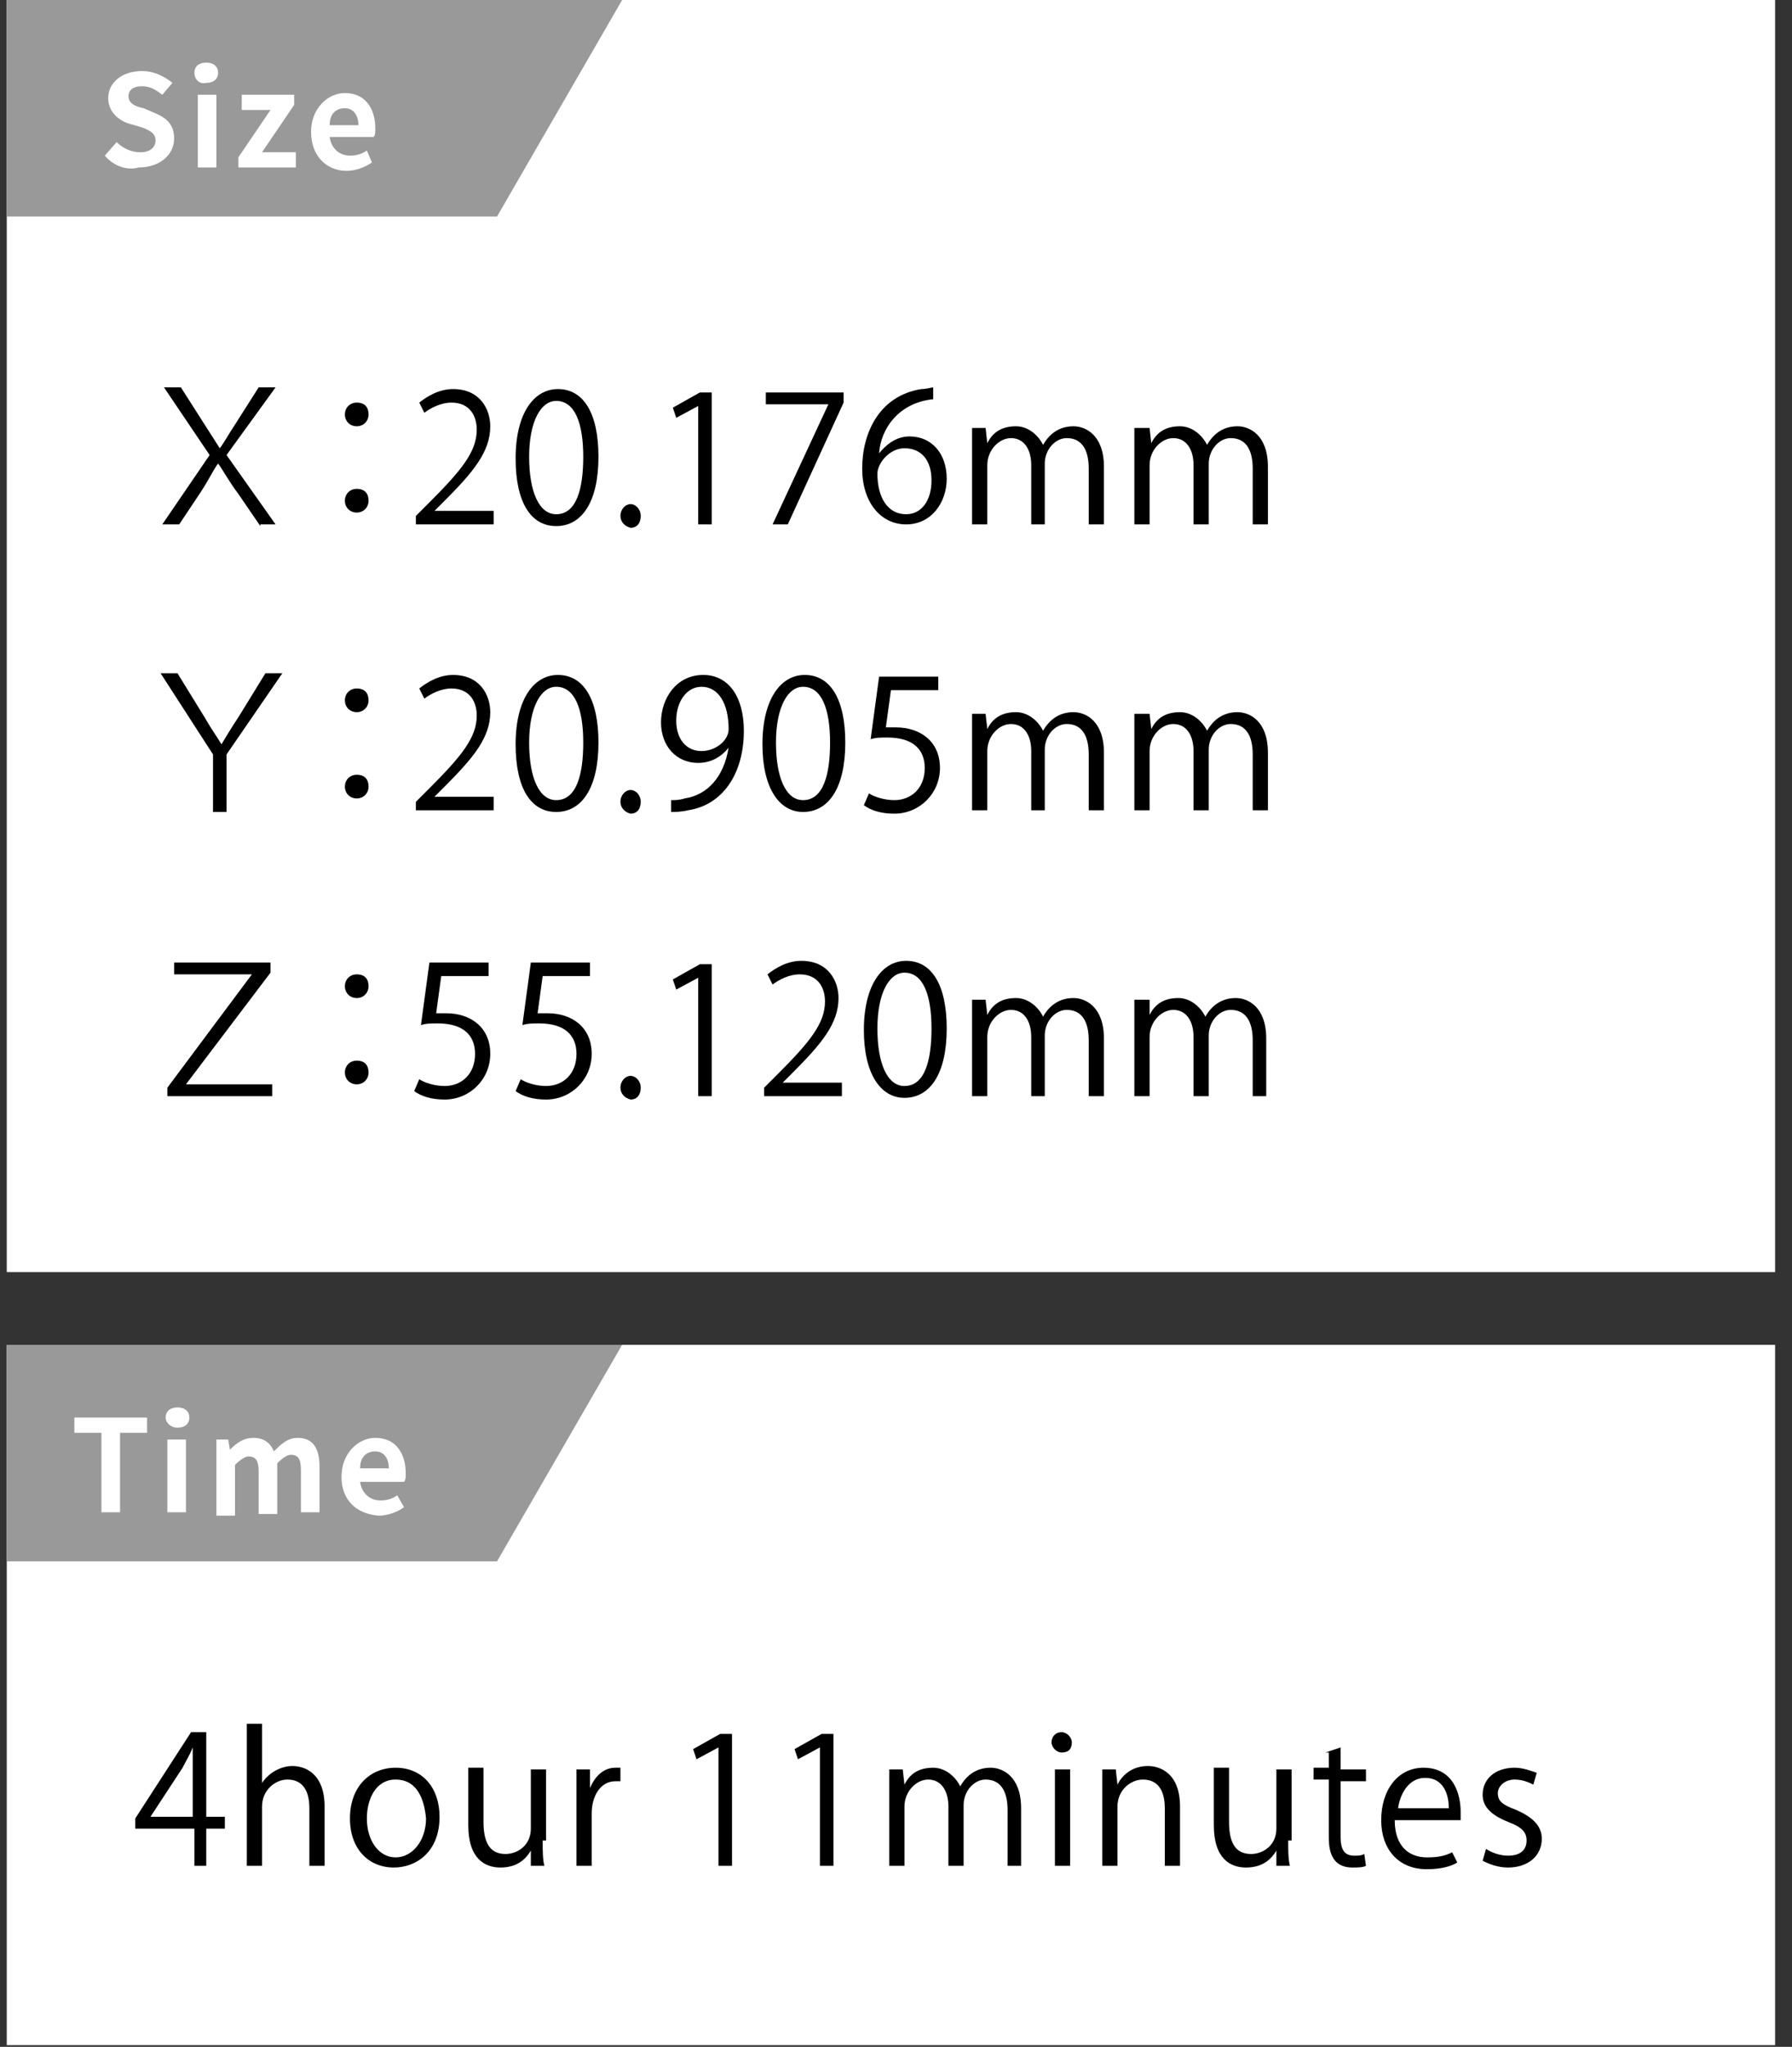 <?xml version="1.0" encoding="utf-8"?>
<!-- Generator: Adobe Illustrator 24.3.0, SVG Export Plug-In . SVG Version: 6.00 Build 0)  -->
<svg version="1.1" id="レイヤー_1" xmlns="http://www.w3.org/2000/svg" xmlns:xlink="http://www.w3.org/1999/xlink" x="0px"
	 y="0px" viewBox="0 0 106 121" style="enable-background:new 0 0 106 121;" xml:space="preserve">
<rect x="0" y="0" width="106" height="121" fill="#333333" stroke="none"/>
<style type="text/css">
	.st0{fill:#FFFFFF;}
	.st1{fill:#999999;}
</style>
<rect x="0.4" y="79.5" class="st0" width="104.6" height="41.4"/>
<rect x="0.4" y="0" class="st0" width="104.6" height="75.2"/>
<polygon class="st1" points="29.4,12.8 0.4,12.8 0.4,0 36.8,0 "/>
<polygon class="st1" points="29.4,92.3 0.4,92.3 0.4,79.5 36.8,79.5 "/>
<g>
	<g>
		<path class="st0" d="M6.2,9.2l0.7-0.8c0.4,0.4,0.9,0.6,1.4,0.6c0.6,0,0.9-0.3,0.9-0.7c0-0.4-0.3-0.6-0.9-0.8L7.6,7.3
			C7,7.1,6.4,6.6,6.4,5.8c0-0.9,0.8-1.6,2-1.6c0.7,0,1.3,0.3,1.8,0.7L9.6,5.6C9.2,5.3,8.9,5.1,8.4,5.1c-0.5,0-0.8,0.2-0.8,0.6
			c0,0.4,0.4,0.6,0.9,0.7l0.7,0.3c0.7,0.3,1.1,0.7,1.1,1.5c0,0.9-0.8,1.7-2.1,1.7C7.5,10.1,6.7,9.8,6.2,9.2z"/>
		<path class="st0" d="M11.5,4.3c0-0.4,0.3-0.6,0.7-0.6c0.4,0,0.7,0.2,0.7,0.6c0,0.4-0.3,0.6-0.7,0.6C11.8,5,11.5,4.7,11.5,4.3z
			 M11.7,5.6h1.1v4.3h-1.1V5.6z"/>
		<path class="st0" d="M14.1,9.3L16,6.5h-1.7V5.6h3.1v0.6l-1.9,2.8h2v0.9h-3.4V9.3z"/>
		<path class="st0" d="M18.4,7.8c0-1.4,1-2.3,2-2.3c1.2,0,1.8,0.9,1.8,2.1c0,0.2,0,0.4-0.1,0.5h-2.6c0.1,0.7,0.6,1.1,1.2,1.1
			c0.4,0,0.7-0.1,1-0.3L22,9.6c-0.4,0.3-1,0.5-1.5,0.5C19.3,10.1,18.4,9.2,18.4,7.8z M21.2,7.4c0-0.6-0.3-1-0.8-1
			c-0.5,0-0.9,0.3-0.9,1H21.2z"/>
	</g>
</g>
<g>
	<path d="M15.4,31.1l-1.3-1.9c-0.6-0.8-0.9-1.4-1.2-1.8h0c-0.3,0.4-0.5,0.9-1.1,1.8l-1.2,1.8h-1l2.8-4.1l-2.7-4h1l2.3,3.6h0
		c0.3-0.4,0.5-0.8,0.9-1.4l1.4-2.2h1l-2.9,4l2.9,4.1H15.4z"/>
	<path d="M21.8,24.5c0,0.4-0.3,0.7-0.7,0.7c-0.4,0-0.7-0.3-0.7-0.7c0-0.4,0.3-0.7,0.7-0.7C21.6,23.8,21.8,24.1,21.8,24.5z
		 M21.8,29.6c0,0.4-0.3,0.7-0.7,0.7c-0.4,0-0.7-0.3-0.7-0.7c0-0.4,0.3-0.7,0.7-0.7C21.6,28.9,21.8,29.2,21.8,29.6z"/>
	<path d="M29.2,31h-4.6v-0.5l0.8-0.8c1.9-1.9,2.8-3,2.8-4.3c0-0.8-0.4-1.6-1.5-1.6c-0.6,0-1.2,0.3-1.6,0.6l-0.3-0.6
		c0.5-0.4,1.2-0.8,2-0.8c1.6,0,2.2,1.2,2.2,2.2c0,1.5-1,2.7-2.7,4.4l-0.6,0.6v0h3.5V31z"/>
	<path d="M30.5,27.1c0-2.7,1.1-4.1,2.5-4.1c1.5,0,2.4,1.4,2.4,4c0,2.7-1,4.1-2.5,4.1C31.4,31.1,30.5,29.7,30.5,27.1z M34.5,27
		c0-2-0.5-3.3-1.6-3.3c-0.9,0-1.6,1.2-1.6,3.3c0,2.1,0.6,3.4,1.6,3.4C34.1,30.4,34.5,28.9,34.5,27z"/>
	<path d="M36.7,30.5c0-0.4,0.3-0.7,0.6-0.7s0.6,0.3,0.6,0.7c0,0.4-0.2,0.7-0.6,0.7C36.9,31.1,36.7,30.8,36.7,30.5z"/>
	<path d="M41.3,31v-7h0L40,24.7l-0.2-0.6l1.6-0.9h0.7V31H41.3z"/>
	<path d="M45.3,23.2h4.6v0.6L46.6,31h-0.9l3.3-7.1v0h-3.7V23.2z"/>
	<path d="M52,26.8c0.4-0.5,1-1,1.8-1c1.3,0,2.2,1,2.2,2.5c0,1.4-0.9,2.7-2.4,2.7s-2.6-1.3-2.6-3.3c0-2.1,1-4.3,3.5-4.7
		c0.3,0,0.6-0.1,0.7-0.1l0,0.7C53.2,23.8,52.1,25.3,52,26.8L52,26.8z M55.1,28.4c0-1.2-0.6-1.9-1.6-1.9c-0.9,0-1.6,0.9-1.6,1.5
		c0,1.4,0.6,2.4,1.7,2.4C54.5,30.4,55.1,29.6,55.1,28.4z"/>
	<path d="M65.3,31h-0.9v-3.3c0-1.1-0.4-1.8-1.3-1.8c-0.7,0-1.3,0.7-1.3,1.5V31H61v-3.5c0-0.9-0.4-1.6-1.2-1.6
		c-0.7,0-1.4,0.7-1.4,1.6V31h-0.9v-4.2c0-0.6,0-1,0-1.5h0.8l0.1,0.9h0c0.3-0.6,0.8-1,1.7-1c0.7,0,1.3,0.5,1.6,1.1h0
		c0.4-0.7,1-1.1,1.8-1.1c0.7,0,1.8,0.5,1.8,2.4V31z"/>
	<path d="M75,31h-0.9v-3.3c0-1.1-0.4-1.8-1.3-1.8c-0.7,0-1.3,0.7-1.3,1.5V31h-0.9v-3.5c0-0.9-0.4-1.6-1.2-1.6
		c-0.7,0-1.4,0.7-1.4,1.6V31h-0.9v-4.2c0-0.6,0-1,0-1.5H68l0.1,0.9h0c0.3-0.6,0.8-1,1.7-1c0.7,0,1.3,0.5,1.6,1.1h0
		c0.4-0.7,1-1.1,1.8-1.1c0.7,0,1.8,0.5,1.8,2.4V31z"/>
	<path d="M12.6,48v-3.4l-3.1-4.8h1l1.6,2.6c0.4,0.7,0.7,1.1,1,1.6h0c0.3-0.5,0.6-1,1-1.6l1.6-2.6h1l-3.3,4.8V48H12.6z"/>
	<path d="M21.8,41.4c0,0.4-0.3,0.7-0.7,0.7c-0.4,0-0.7-0.3-0.7-0.7c0-0.4,0.3-0.7,0.7-0.7C21.6,40.7,21.8,41,21.8,41.4z M21.8,46.5
		c0,0.4-0.3,0.7-0.7,0.7c-0.4,0-0.7-0.3-0.7-0.7c0-0.4,0.3-0.7,0.7-0.7C21.6,45.8,21.8,46.1,21.8,46.5z"/>
	<path d="M29.2,47.9h-4.6v-0.5l0.8-0.8c1.9-1.9,2.8-3,2.8-4.3c0-0.8-0.4-1.6-1.5-1.6c-0.6,0-1.2,0.3-1.6,0.6l-0.3-0.6
		c0.5-0.4,1.2-0.8,2-0.8c1.6,0,2.2,1.2,2.2,2.2c0,1.5-1,2.7-2.7,4.4l-0.6,0.6v0h3.5V47.9z"/>
	<path d="M30.5,44c0-2.7,1.1-4.1,2.5-4.1c1.5,0,2.4,1.4,2.4,4c0,2.7-1,4.1-2.5,4.1C31.4,48,30.5,46.6,30.5,44z M34.5,43.9
		c0-2-0.5-3.3-1.6-3.3c-0.9,0-1.6,1.2-1.6,3.3c0,2.1,0.6,3.4,1.6,3.4C34.1,47.3,34.5,45.8,34.5,43.9z"/>
	<path d="M36.7,47.4c0-0.4,0.3-0.7,0.6-0.7s0.6,0.3,0.6,0.7c0,0.4-0.2,0.7-0.6,0.7C36.9,48,36.7,47.7,36.7,47.4z"/>
	<path d="M43.1,44.2c-0.4,0.5-1,0.9-1.8,0.9c-1.3,0-2.2-1-2.2-2.4c0-1.4,0.9-2.8,2.5-2.8c1.5,0,2.4,1.3,2.4,3.3
		c0,2.6-1.3,4.4-3.3,4.7C40.3,48,39.9,48,39.7,48v-0.7c0.2,0,0.5,0,0.8-0.1C41.8,47,42.8,46,43.1,44.2L43.1,44.2z M40,42.6
		c0,1.1,0.6,1.8,1.5,1.8c0.8,0,1.6-0.6,1.6-1.3c0-1.5-0.6-2.5-1.6-2.5C40.6,40.6,40,41.5,40,42.6z"/>
	<path d="M45.1,44c0-2.7,1.1-4.1,2.5-4.1c1.5,0,2.4,1.4,2.4,4c0,2.7-1,4.1-2.5,4.1C46.1,48,45.1,46.6,45.1,44z M49.1,43.9
		c0-2-0.5-3.3-1.6-3.3c-0.9,0-1.6,1.2-1.6,3.3c0,2.1,0.6,3.4,1.6,3.4C48.7,47.3,49.1,45.8,49.1,43.9z"/>
	<path d="M55.5,40.1v0.7h-2.8L52.4,43c0.2,0,0.3,0,0.6,0c1.4,0,2.6,0.8,2.6,2.4c0,1.5-1.2,2.7-2.7,2.7c-0.8,0-1.4-0.2-1.8-0.5
		l0.3-0.7c0.3,0.2,0.9,0.4,1.5,0.4c1,0,1.8-0.7,1.8-1.9c0-1.1-0.7-1.8-2.2-1.8c-0.4,0-0.7,0-1,0.1l0.5-3.7H55.5z"/>
	<path d="M65.3,47.9h-0.9v-3.3c0-1.1-0.4-1.8-1.3-1.8c-0.7,0-1.3,0.7-1.3,1.5v3.6H61v-3.5c0-0.9-0.4-1.6-1.2-1.6
		c-0.7,0-1.4,0.7-1.4,1.6v3.5h-0.9v-4.2c0-0.6,0-1,0-1.5h0.8l0.1,0.9h0c0.3-0.6,0.8-1,1.7-1c0.7,0,1.3,0.5,1.6,1.1h0
		c0.4-0.7,1-1.1,1.8-1.1c0.7,0,1.8,0.5,1.8,2.4V47.9z"/>
	<path d="M75,47.9h-0.9v-3.3c0-1.1-0.4-1.8-1.3-1.8c-0.7,0-1.3,0.7-1.3,1.5v3.6h-0.9v-3.5c0-0.9-0.4-1.6-1.2-1.6
		c-0.7,0-1.4,0.7-1.4,1.6v3.5h-0.9v-4.2c0-0.6,0-1,0-1.5H68l0.1,0.9h0c0.3-0.6,0.8-1,1.7-1c0.7,0,1.3,0.5,1.6,1.1h0
		c0.4-0.7,1-1.1,1.8-1.1c0.7,0,1.8,0.5,1.8,2.4V47.9z"/>
	<path d="M9.9,64.3l5-6.7v0h-4.6v-0.7h5.7v0.6l-5,6.6v0h5.1v0.7H9.9V64.3z"/>
	<path d="M21.8,58.3c0,0.4-0.3,0.7-0.7,0.7c-0.4,0-0.7-0.3-0.7-0.7c0-0.4,0.3-0.7,0.7-0.7C21.6,57.6,21.8,57.9,21.8,58.3z
		 M21.8,63.4c0,0.4-0.3,0.7-0.7,0.7c-0.4,0-0.7-0.3-0.7-0.7c0-0.4,0.3-0.7,0.7-0.7C21.6,62.7,21.8,63,21.8,63.4z"/>
	<path d="M28.9,57v0.7h-2.8l-0.3,2.2c0.2,0,0.3,0,0.6,0c1.4,0,2.6,0.8,2.6,2.4c0,1.5-1.2,2.7-2.7,2.7c-0.8,0-1.4-0.2-1.8-0.5
		l0.3-0.7c0.3,0.2,0.9,0.4,1.5,0.4c1,0,1.8-0.7,1.8-1.9c0-1.1-0.7-1.8-2.2-1.8c-0.4,0-0.7,0-1,0.1l0.5-3.7H28.9z"/>
	<path d="M34.9,57v0.7h-2.8l-0.3,2.2c0.2,0,0.3,0,0.6,0c1.4,0,2.6,0.8,2.6,2.4c0,1.5-1.2,2.7-2.7,2.7c-0.8,0-1.4-0.2-1.8-0.5
		l0.3-0.7c0.3,0.2,0.9,0.4,1.5,0.4c1,0,1.8-0.7,1.8-1.9c0-1.1-0.7-1.8-2.2-1.8c-0.4,0-0.7,0-1,0.1l0.5-3.7H34.9z"/>
	<path d="M36.7,64.3c0-0.4,0.3-0.7,0.6-0.7s0.6,0.3,0.6,0.7c0,0.4-0.2,0.7-0.6,0.7C36.9,64.9,36.7,64.6,36.7,64.3z"/>
	<path d="M41.3,64.8v-7h0L40,58.5l-0.2-0.6l1.6-0.9h0.7v7.8H41.3z"/>
	<path d="M49.8,64.8h-4.6v-0.5l0.8-0.8c1.9-1.9,2.8-3,2.8-4.3c0-0.8-0.4-1.6-1.5-1.6c-0.6,0-1.2,0.3-1.6,0.6l-0.3-0.6
		c0.5-0.4,1.2-0.8,2-0.8c1.6,0,2.2,1.2,2.2,2.2c0,1.5-1,2.7-2.7,4.4l-0.6,0.6v0h3.5V64.8z"/>
	<path d="M51.1,60.9c0-2.7,1.1-4.1,2.5-4.1c1.5,0,2.4,1.4,2.4,4c0,2.7-1,4.1-2.5,4.1C52.1,64.9,51.1,63.5,51.1,60.9z M55.1,60.8
		c0-2-0.5-3.3-1.6-3.3c-0.9,0-1.6,1.2-1.6,3.3c0,2.1,0.6,3.4,1.6,3.4C54.7,64.2,55.1,62.7,55.1,60.8z"/>
	<path d="M65.3,64.8h-0.9v-3.3c0-1.1-0.4-1.8-1.3-1.8c-0.7,0-1.3,0.7-1.3,1.5v3.6H61v-3.5c0-0.9-0.4-1.6-1.2-1.6
		c-0.7,0-1.4,0.7-1.4,1.6v3.5h-0.9v-4.2c0-0.6,0-1,0-1.5h0.8l0.1,0.9h0c0.3-0.6,0.8-1,1.7-1c0.7,0,1.3,0.5,1.6,1.1h0
		c0.4-0.7,1-1.1,1.8-1.1c0.7,0,1.8,0.5,1.8,2.4V64.8z"/>
	<path d="M75,64.8h-0.9v-3.3c0-1.1-0.4-1.8-1.3-1.8c-0.7,0-1.3,0.7-1.3,1.5v3.6h-0.9v-3.5c0-0.9-0.4-1.6-1.2-1.6
		c-0.7,0-1.4,0.7-1.4,1.6v3.5h-0.9v-4.2c0-0.6,0-1,0-1.5H68L68,60h0c0.3-0.6,0.8-1,1.7-1c0.7,0,1.3,0.5,1.6,1.1h0
		c0.4-0.7,1-1.1,1.8-1.1c0.7,0,1.8,0.5,1.8,2.4V64.8z"/>
</g>
<g>
	<g>
		<path class="st0" d="M6,84.7H4.4v-0.9h4.3v0.9H7.1v4.7H6V84.7z"/>
		<path class="st0" d="M9.8,83.8c0-0.4,0.3-0.6,0.7-0.6c0.4,0,0.7,0.2,0.7,0.6c0,0.4-0.3,0.6-0.7,0.6C10.1,84.4,9.8,84.1,9.8,83.8z
			 M9.9,85.1H11v4.3H9.9V85.1z"/>
		<path class="st0" d="M12.6,85.1h0.9l0.1,0.6h0C14,85.3,14.4,85,15,85c0.6,0,1,0.3,1.2,0.8c0.4-0.4,0.8-0.8,1.4-0.8
			c0.9,0,1.3,0.6,1.3,1.7v2.7h-1.1v-2.5c0-0.7-0.2-0.9-0.6-0.9c-0.2,0-0.5,0.2-0.8,0.5v3h-1.1v-2.5c0-0.7-0.2-0.9-0.6-0.9
			c-0.2,0-0.5,0.2-0.8,0.5v3h-1.1V85.1z"/>
		<path class="st0" d="M20.2,87.3c0-1.4,1-2.3,2-2.3c1.2,0,1.8,0.9,1.8,2.1c0,0.2,0,0.4-0.1,0.5h-2.6c0.1,0.7,0.6,1.1,1.2,1.1
			c0.4,0,0.7-0.1,1-0.3l0.4,0.7c-0.4,0.3-1,0.5-1.5,0.5C21.1,89.5,20.2,88.7,20.2,87.3z M23,86.8c0-0.6-0.3-1-0.8-1
			c-0.5,0-0.9,0.3-0.9,1H23z"/>
	</g>
</g>
<g>
	<path d="M12.3,110.3h-0.8v-2.2H8v-0.6l3.3-5.1h0.9v5h1.1v0.7h-1.1V110.3z M8.9,107.4h2.5v-2.8c0-0.4,0-0.8,0-1.3h0
		c-0.2,0.5-0.4,0.8-0.6,1.2L8.9,107.4L8.9,107.4z"/>
	<path d="M19.2,110.3h-0.9v-3.4c0-0.9-0.3-1.7-1.3-1.7c-0.7,0-1.5,0.6-1.5,1.6v3.5h-0.9v-8.4h0.9v3.5h0c0.4-0.6,1.1-1,1.8-1
		s1.9,0.4,1.9,2.4V110.3z"/>
	<path d="M26,107.4c0,2.1-1.4,3-2.7,3c-1.5,0-2.6-1.1-2.6-2.9c0-1.9,1.2-3,2.7-3C25,104.5,26,105.7,26,107.4z M23.4,105.2
		c-1.2,0-1.7,1.2-1.7,2.3c0,1.3,0.7,2.3,1.7,2.3c1,0,1.8-1,1.8-2.3C25.1,106.4,24.7,105.2,23.4,105.2z"/>
	<path d="M32.1,108.8c0,0.6,0,1.1,0.1,1.5h-0.8l0-0.9h0c-0.3,0.5-0.8,1-1.8,1c-0.9,0-1.9-0.5-1.9-2.5v-3.4h0.9v3.2
		c0,1.1,0.3,1.9,1.3,1.9c0.7,0,1.5-0.5,1.5-1.5v-3.5h0.9V108.8z"/>
	<path d="M36.7,105.3c-0.1,0-0.2,0-0.3,0c-0.9,0-1.4,0.9-1.4,1.9v3.1h-0.9v-4c0-0.6,0-1.2,0-1.7h0.8l0,1.1h0
		c0.3-0.7,0.8-1.2,1.5-1.2c0.1,0,0.2,0,0.3,0V105.3z"/>
	<path d="M42.5,110.3v-7h0l-1.3,0.7l-0.2-0.6l1.6-0.9h0.7v7.8H42.5z"/>
	<path d="M48.5,110.3v-7h0l-1.3,0.7l-0.2-0.6l1.6-0.9h0.7v7.8H48.5z"/>
	<path d="M60.5,110.3h-0.9V107c0-1.1-0.4-1.8-1.3-1.8c-0.7,0-1.3,0.7-1.3,1.5v3.6h-0.9v-3.5c0-0.9-0.4-1.6-1.2-1.6
		c-0.7,0-1.4,0.7-1.4,1.6v3.5h-0.9v-4.2c0-0.6,0-1,0-1.5h0.8l0.1,0.9h0c0.3-0.6,0.8-1,1.7-1c0.7,0,1.3,0.5,1.6,1.1h0
		c0.4-0.7,1-1.1,1.8-1.1c0.7,0,1.8,0.5,1.8,2.4V110.3z"/>
	<path d="M62.8,103.6c-0.3,0-0.6-0.3-0.6-0.6c0-0.3,0.2-0.6,0.6-0.6c0.3,0,0.6,0.3,0.6,0.6C63.4,103.4,63.2,103.6,62.8,103.6z
		 M63.3,110.3h-0.9v-5.7h0.9V110.3z"/>
	<path d="M69.8,110.3h-0.9v-3.4c0-0.9-0.3-1.7-1.3-1.7c-0.7,0-1.5,0.6-1.5,1.6v3.5h-0.9v-4.2c0-0.6,0-1,0-1.5H66l0.1,0.9h0
		c0.3-0.6,0.9-1.1,1.8-1.1c0.7,0,1.9,0.4,1.9,2.4V110.3z"/>
	<path d="M76.2,108.8c0,0.6,0,1.1,0.1,1.5h-0.8l0-0.9h0c-0.3,0.5-0.8,1-1.8,1c-0.9,0-1.9-0.5-1.9-2.5v-3.4h0.9v3.2
		c0,1.1,0.3,1.9,1.3,1.9c0.7,0,1.5-0.5,1.5-1.5v-3.5h0.9V108.8z"/>
	<path d="M78.4,103.6l0.9-0.3v1.3h1.5v0.7h-1.5v3.3c0,0.7,0.2,1.1,0.8,1.1c0.3,0,0.4,0,0.6-0.1l0.1,0.7c-0.2,0.1-0.5,0.1-0.8,0.1
		c-1.4,0-1.4-1.3-1.4-1.9v-3.3h-0.9v-0.7h0.9V103.6z"/>
	<path d="M86.2,110.1c-0.3,0.2-0.9,0.4-1.8,0.4c-1.7,0-2.7-1.2-2.7-2.9c0-1.8,1-3.1,2.5-3.1c1.8,0,2.2,1.6,2.2,2.6
		c0,0.2,0,0.3,0,0.5h-3.9c0,1.6,0.9,2.2,1.9,2.2c0.7,0,1.1-0.1,1.5-0.3L86.2,110.1z M85.7,106.9c0-0.8-0.3-1.8-1.4-1.8
		c-1,0-1.5,1-1.6,1.8H85.7z"/>
	<path d="M90.7,105.5c-0.2-0.1-0.6-0.3-1.1-0.3c-0.6,0-1,0.4-1,0.8c0,0.5,0.3,0.7,1.1,1c0.9,0.4,1.5,0.9,1.5,1.7c0,1-0.8,1.7-2,1.7
		c-0.6,0-1.1-0.2-1.5-0.4l0.2-0.7c0.3,0.2,0.8,0.4,1.3,0.4c0.8,0,1.1-0.4,1.1-0.9c0-0.5-0.3-0.8-1.1-1.1c-1-0.4-1.5-0.9-1.5-1.6
		c0-0.9,0.7-1.6,1.9-1.6c0.5,0,1,0.2,1.3,0.3L90.7,105.5z"/>
</g>
<g>
</g>
<g>
</g>
<g>
</g>
<g>
</g>
<g>
</g>
<g>
</g>
<g>
</g>
<g>
</g>
<g>
</g>
<g>
</g>
<g>
</g>
<g>
</g>
<g>
</g>
<g>
</g>
<g>
</g>
</svg>
